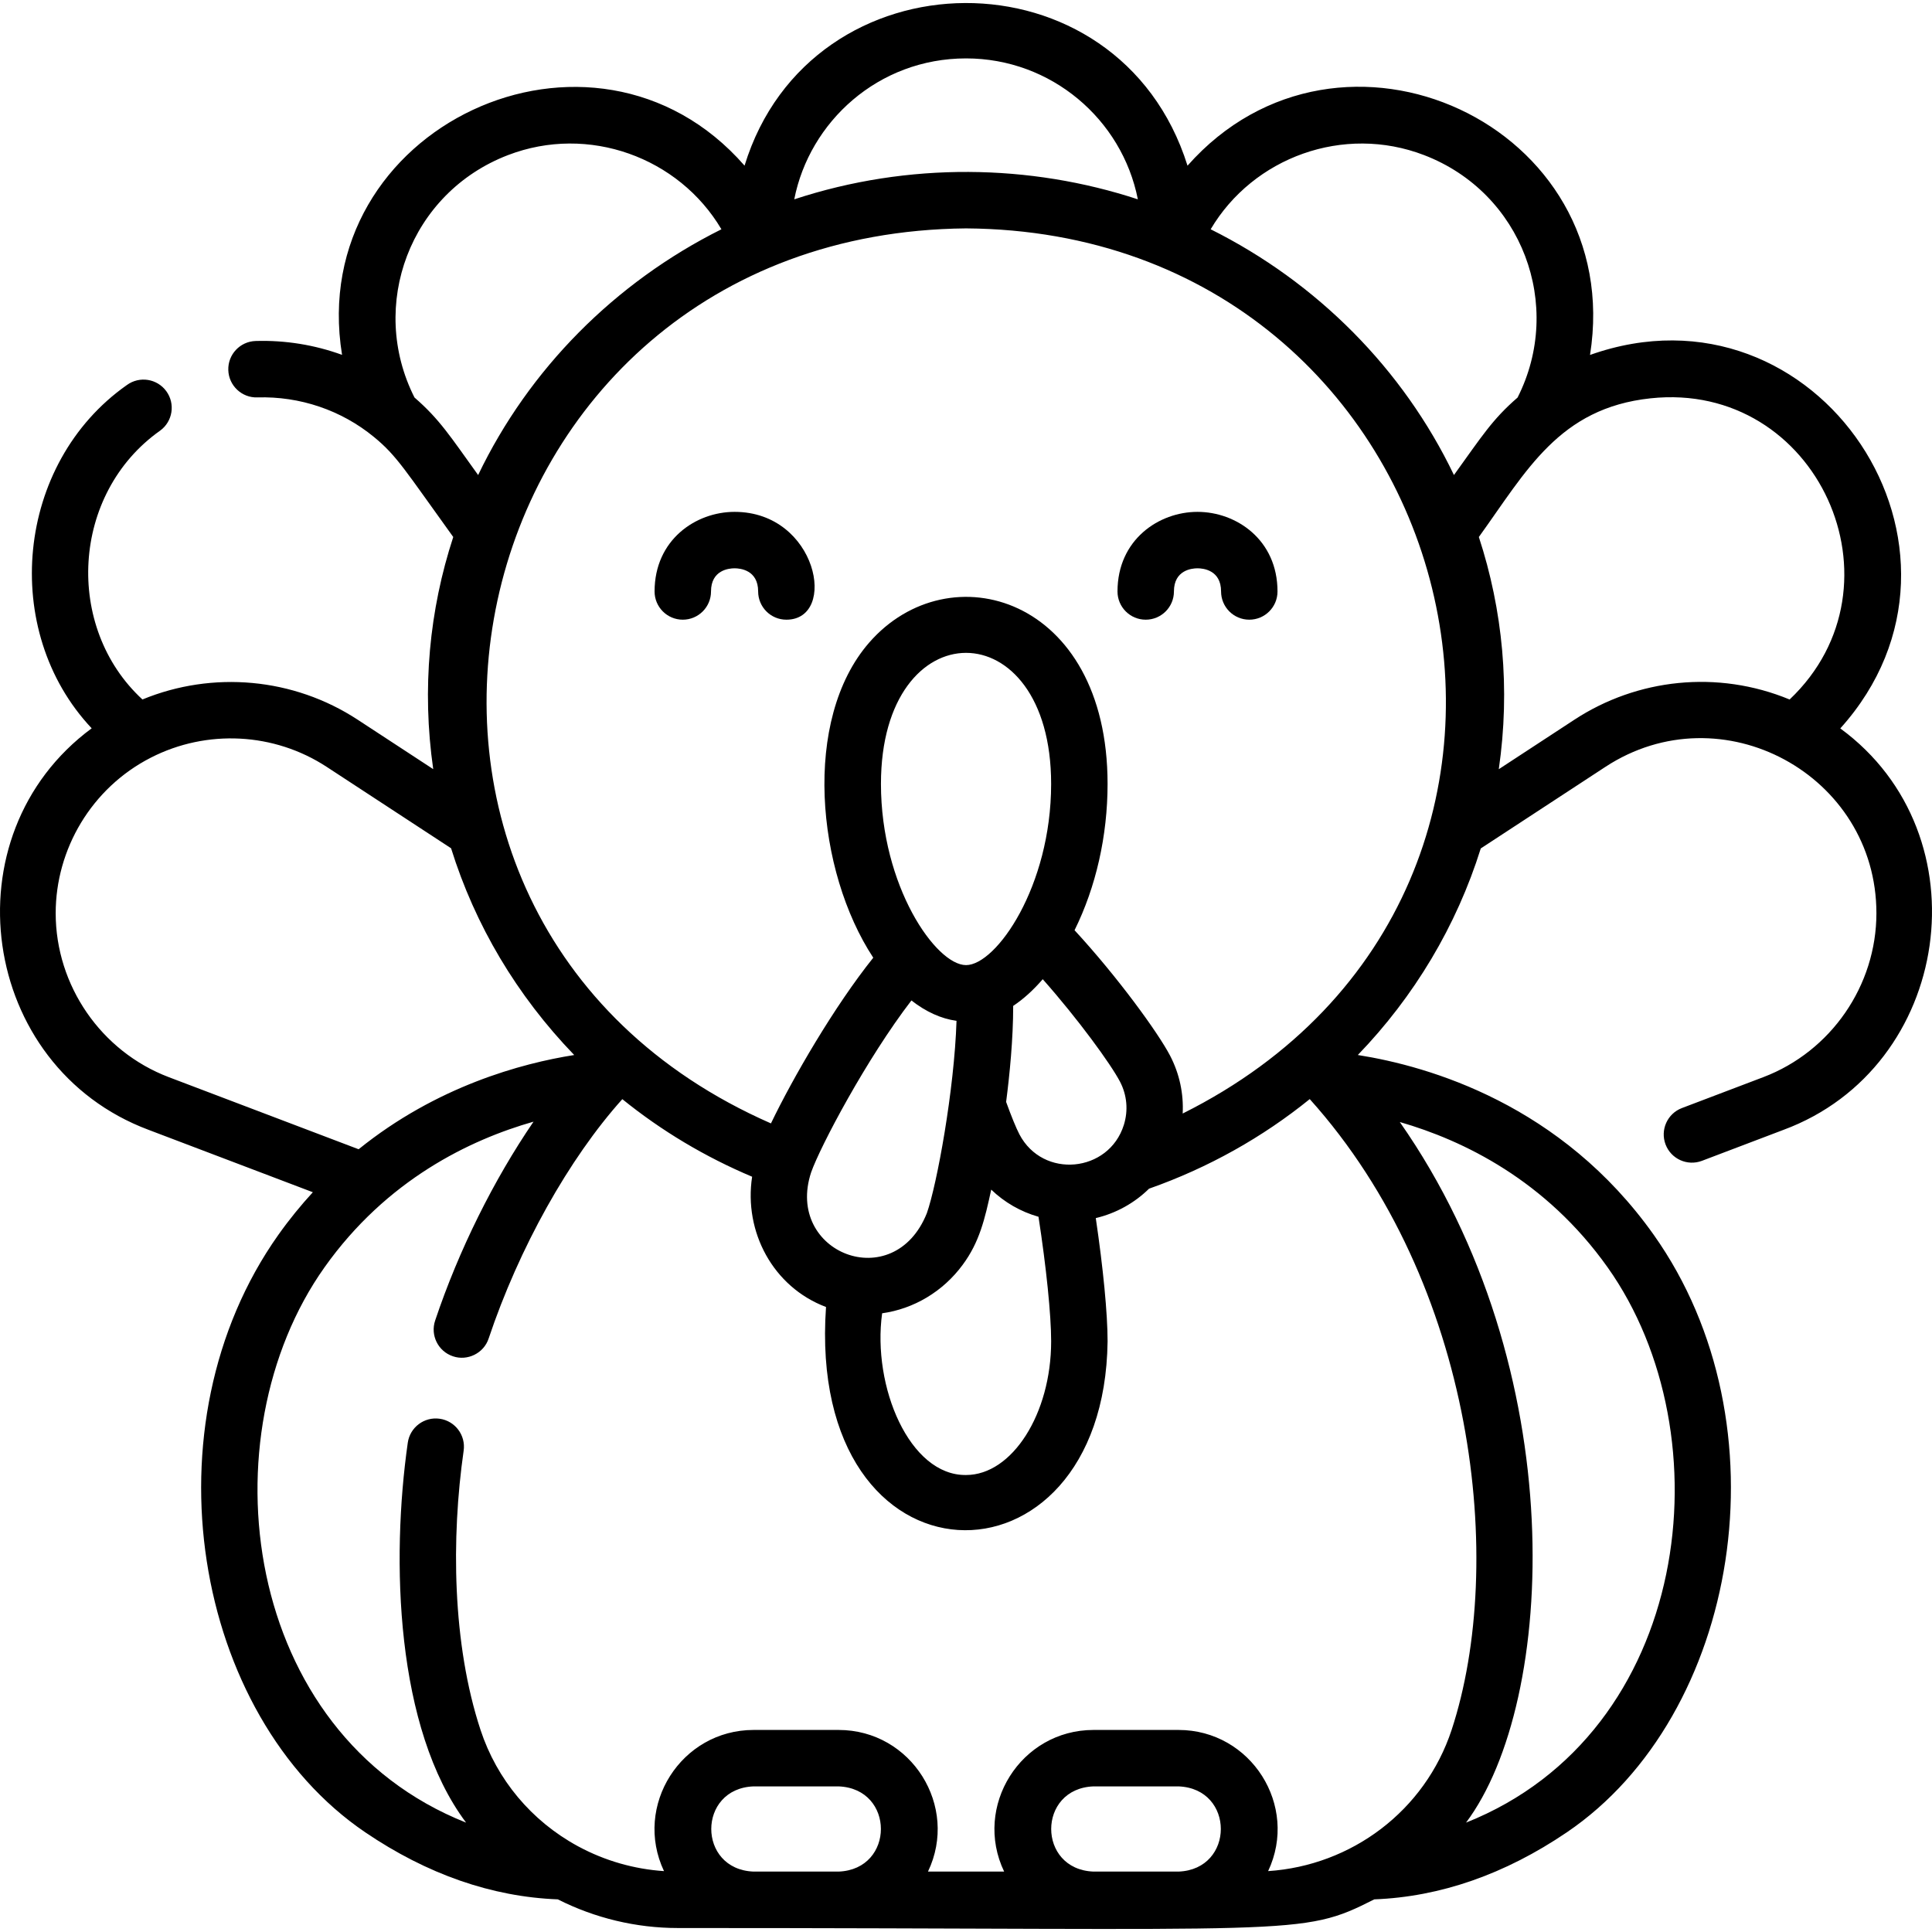 <svg id="Layer_1" enable-background="new 0 0 513.519 513.519" height="512" viewBox="0 0 513.519 513.519" width="512" xmlns="http://www.w3.org/2000/svg"><g><path d="m489.144 193.611c42.651-47.402-5.923-120.78-66.521-99.269 9.708-61.159-66.426-96.166-106.985-50.306-18.225-58.112-100.196-57.169-117.739-.007-40.183-46.049-116.806-10.212-106.983 50.288-7.282-2.643-15.066-3.925-22.968-3.683-4.14.126-7.395 3.584-7.268 7.725.127 4.182 3.655 7.42 7.725 7.268 11.312-.335 22.303 3.386 30.975 10.507 6.145 5.035 8.334 8.914 21.091 26.6-6.339 19.35-8.391 40.292-5.322 61.7l-20.09-13.147c-17.038-11.152-38.522-13.063-57.199-5.37-20.796-19.145-18.98-54.711 4.699-71.456 3.349-2.438 4.086-7.13 1.647-10.478-2.438-3.35-7.13-4.087-10.478-1.647-29.636 20.82-33.754 65.358-9.358 91.246-38.522 28.424-29.819 89.92 15.138 106.732l43.645 16.577c-3.17 3.452-6.243 7.201-9.16 11.313-35.827 50.527-22.652 127.8 23.099 158.825 16.462 11.166 33.67 17.144 51.174 17.814 9.843 4.984 20.819 7.618 31.866 7.618 166.542 0 165.362 2.4 185.146-7.618 17.504-.671 34.711-6.648 51.173-17.814 45.819-31.07 58.861-108.391 23.099-158.826-24.518-34.568-59.564-44.777-78.646-47.787 14.997-15.535 26.236-34.311 32.679-54.903l33.118-21.676c30.909-20.238 72.042 2.099 72.042 38.895 0 19.225-12.07 36.73-30.033 43.559l-21.66 8.227c-3.872 1.471-5.819 5.803-4.349 9.675 1.469 3.864 5.789 5.82 9.675 4.349l21.662-8.228c44.781-16.58 53.742-78.419 15.106-106.703zm-110.629-152.386c26.082 10 37.221 39.999 24.852 64.443-6.733 5.833-9.435 10.231-16.912 20.596-13.489-28.138-36.352-51.195-64.665-65.323 11.316-19.127 35.342-27.927 56.725-19.716zm-64.161 254.746c.264-5.18-.798-10.492-3.367-15.416-3.188-6.092-13.9-20.864-25.375-33.306 5.679-11.46 8.777-25.078 8.777-38.889 0-49.82-42.138-61.908-63.358-37.567-17.864 20.488-14.065 60.728 1.079 83.763-10.349 12.925-21.35 31.889-27.193 44.04-125.034-54.851-86.09-236.573 51.856-237.893 133.847.928 177.213 175.534 57.581 235.268zm-34.963 60.551c0 19.26-10.358 35.53-22.62 35.53-15.017.204-24.991-23.528-22.303-42.985 8.369-1.164 16.163-5.748 21.408-12.888 4.448-5.997 5.888-12.129 7.586-19.986 3.52 3.394 7.822 5.872 12.568 7.221 2.067 13.433 3.361 26.051 3.361 33.108zm-63.788-44.932c2.45-6.938 14.765-30.22 26.647-45.673 3.863 3.015 7.923 4.864 11.99 5.413-.587 18.39-5.212 43.539-7.88 51.112-8.784 22.008-37.843 10.583-30.757-10.852zm41.168-55.068c-8.015 0-22.617-20.976-22.617-48.161 0-46.445 45.234-46.445 45.234 0 0 27.253-14.598 48.161-22.617 48.161zm14.174 44.96c-.872-1.677-2.156-4.821-3.521-8.599.942-7.279 1.88-16.743 1.877-25.519 2.72-1.812 5.359-4.195 7.855-7.097 9.425 10.634 18.094 22.568 20.535 27.233 1.864 3.575 2.227 7.662 1.02 11.509-3.985 12.698-21.518 14.421-27.766 2.473zm-14.174-285.96c22.583 0 41.453 16.135 45.666 37.459-28.635-9.416-60.941-9.994-91.328-.001 4.043-20.609 22.324-37.458 45.662-37.458zm-146.602 90.133c-12.366-24.472-1.211-54.436 24.86-64.432 21.379-8.21 45.406.589 56.722 19.717-28.313 14.128-51.176 37.186-64.666 65.324-7.364-10.21-10.173-14.757-16.916-20.609zm-95.368 137.077c-.007-16.984 9.492-33.279 25.307-41.359 14.884-7.61 32.783-6.668 46.736 2.465l33.05 21.628c6.355 20.4 17.443 39.116 32.727 54.954-14.003 2.211-36.58 8.313-57.3 25.047l-50.485-19.175c-17.964-6.83-30.035-24.336-30.035-43.56zm71.427 94.149c16.548-23.332 38.683-33.933 55.58-38.747-10.546 15.431-19.861 34.099-26.152 52.866-1.316 3.927.8 8.179 4.728 9.495 3.822 1.312 8.186-.763 9.495-4.728 8.061-24.047 21.337-47.813 35.53-63.617 10.389 8.408 21.981 15.342 34.5 20.618-2.236 14.632 5.542 29.312 19.641 34.627-5.375 77.054 73.989 77.952 74.841 9.125 0-7.382-1.176-19.486-3.139-32.756 5.444-1.292 10.312-4.034 14.16-7.82 15.845-5.578 30.223-13.7 42.71-23.809 44.065 49.025 52.212 123.505 37.717 167.649-7.107 21.567-26.635 36.079-48.779 37.55 8.213-17.406-4.571-37.52-23.817-37.52h-22.589c-19.377 0-32.057 20.302-23.76 37.646h-20.244c8.297-17.344-4.384-37.646-23.76-37.646h-22.59c-19.261 0-32.02 20.135-23.817 37.52-7.925-.526-15.707-2.751-22.701-6.523-.073-.04-.148-.079-.223-.116-12.312-6.705-21.486-17.67-25.844-30.899-7.524-22.854-7.805-51.012-4.483-74.211.587-4.101-2.262-7.9-6.362-8.487-4.095-.585-7.899 2.26-8.487 6.362-4.439 31.022-3.311 75.924 15.499 100.988-59.751-23.734-69.392-102.807-37.654-147.567zm204.405 160.581c-14.991-.594-14.963-22.083.02-22.646h22.589c14.994.569 14.999 22.058.02 22.646zm-90.352 0c-14.991-.594-14.963-22.083.02-22.646h22.589c14.994.569 14.999 22.058.02 22.646zm227.032-160.582c31.622 44.595 22.4 123.694-37.646 147.566 24.103-32.132 28.304-120.64-17.606-186.216 16.856 4.858 38.811 15.468 55.252 38.65zm-8.829-145.594-20.113 13.164c3.101-21.385 1.044-42.355-5.299-61.717 12.671-17.567 21.301-34.26 45.643-36.862 44.363-4.746 68.953 49.721 36.958 80.054-19.217-7.951-40.575-5.515-57.189 5.361z"/><path d="m195.249 136.051c-10.309 0-21.265 7.416-21.265 21.159 0 4.143 3.357 7.5 7.5 7.5s7.5-3.357 7.5-7.5c0-5.715 4.795-6.159 6.265-6.159s6.265.444 6.265 6.159c0 4.143 3.357 7.5 7.5 7.5 13.764 0 8.276-28.659-13.765-28.659z"/><path d="m318.293 136.051c-10.309 0-21.265 7.416-21.265 21.159 0 4.143 3.357 7.5 7.5 7.5s7.5-3.357 7.5-7.5c0-5.715 4.795-6.159 6.265-6.159s6.265.444 6.265 6.159c0 4.143 3.357 7.5 7.5 7.5s7.5-3.357 7.5-7.5c0-13.743-10.956-21.159-21.265-21.159z"/></g></svg>